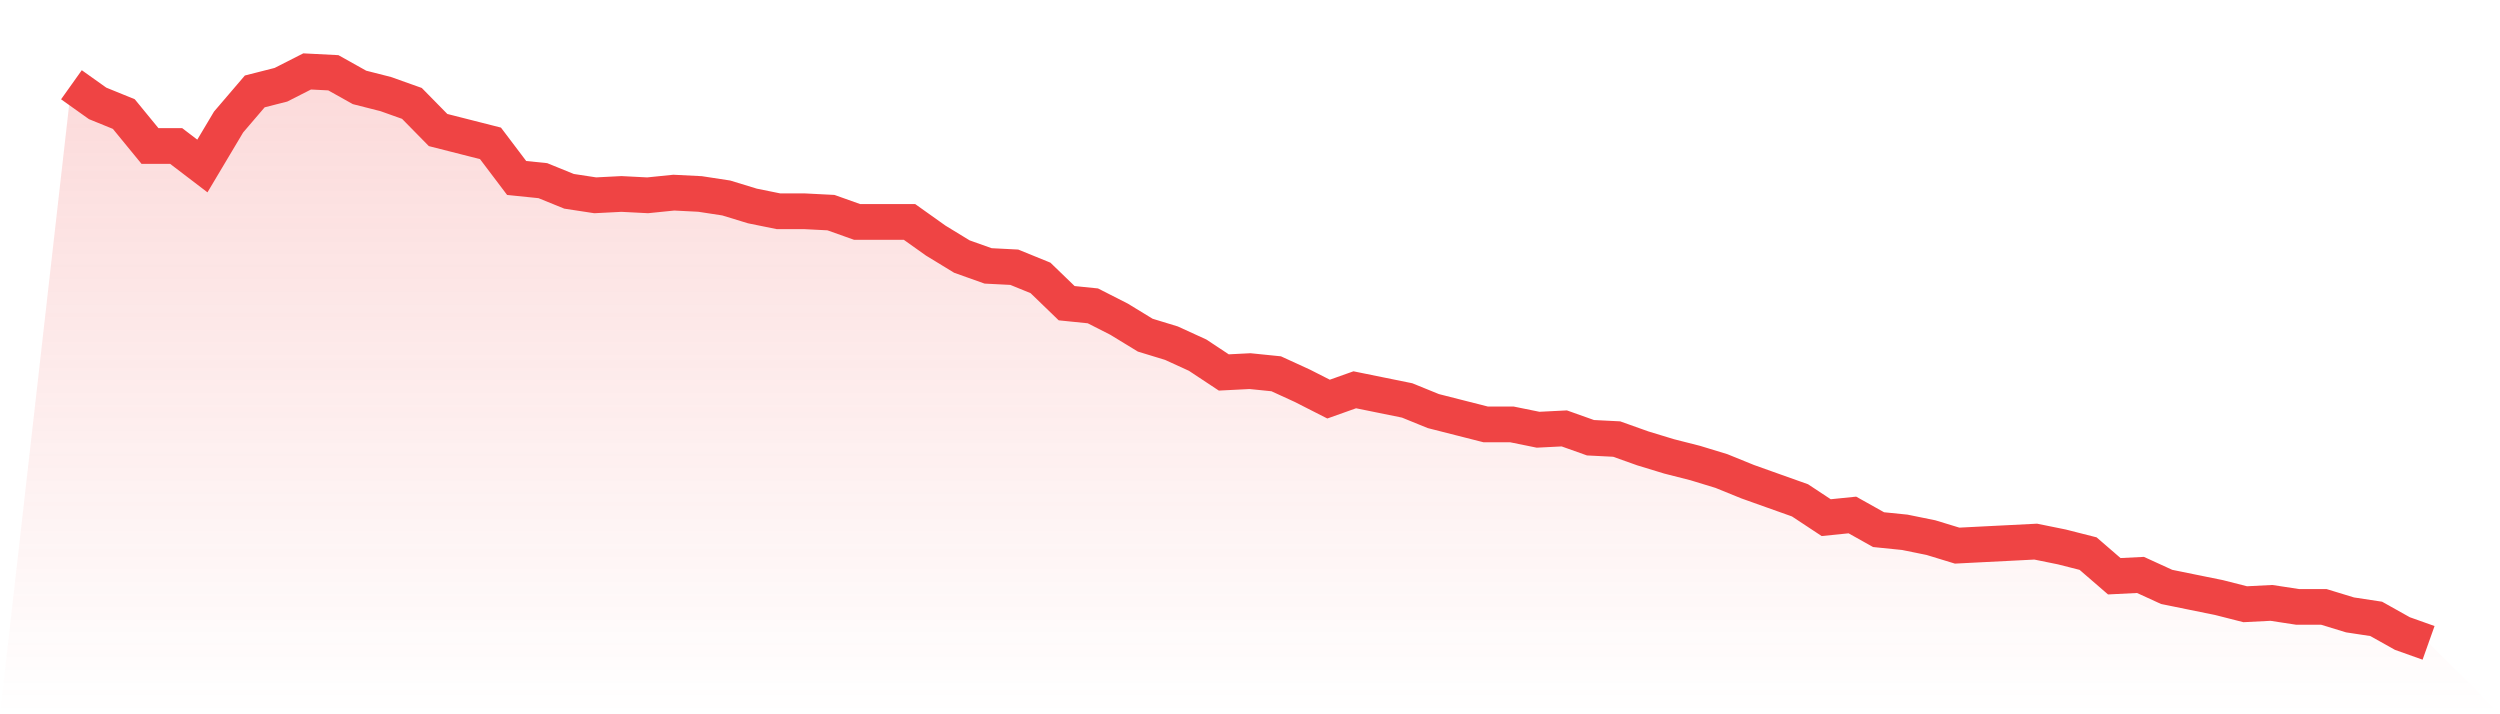 <svg viewBox="0 0 140 40" xmlns="http://www.w3.org/2000/svg">
<defs>
<linearGradient id="gradient" x1="0" x2="0" y1="0" y2="1">
<stop offset="0%" stop-color="#ef4444" stop-opacity="0.2"/>
<stop offset="100%" stop-color="#ef4444" stop-opacity="0"/>
</linearGradient>
</defs>
<path d="M4,4.746 L4,4.746 L5.467,5.79 L6.933,6.387 L8.4,8.177 L9.867,8.177 L11.333,9.296 L12.8,6.834 L14.267,5.119 L15.733,4.746 L17.2,4 L18.667,4.075 L20.133,4.895 L21.6,5.268 L23.067,5.79 L24.533,7.282 L26,7.655 L27.467,8.028 L28.933,9.967 L30.4,10.117 L31.867,10.713 L33.333,10.937 L34.8,10.862 L36.267,10.937 L37.733,10.788 L39.2,10.862 L40.667,11.086 L42.133,11.534 L43.6,11.832 L45.067,11.832 L46.533,11.907 L48,12.429 L49.467,12.429 L50.933,12.429 L52.4,13.473 L53.867,14.368 L55.333,14.89 L56.8,14.965 L58.267,15.562 L59.733,16.979 L61.2,17.128 L62.667,17.874 L64.133,18.769 L65.6,19.217 L67.067,19.888 L68.533,20.858 L70,20.783 L71.467,20.932 L72.933,21.604 L74.4,22.35 L75.867,21.828 L77.333,22.126 L78.8,22.424 L80.267,23.021 L81.733,23.394 L83.2,23.767 L84.667,23.767 L86.133,24.065 L87.6,23.991 L89.067,24.513 L90.533,24.587 L92,25.11 L93.467,25.557 L94.933,25.93 L96.4,26.378 L97.867,26.974 L99.333,27.497 L100.8,28.019 L102.267,28.988 L103.733,28.839 L105.2,29.66 L106.667,29.809 L108.133,30.107 L109.6,30.555 L111.067,30.48 L112.533,30.406 L114,30.331 L115.467,30.629 L116.933,31.002 L118.4,32.27 L119.867,32.196 L121.333,32.867 L122.8,33.166 L124.267,33.464 L125.733,33.837 L127.2,33.762 L128.667,33.986 L130.133,33.986 L131.6,34.434 L133.067,34.657 L134.533,35.478 L136,36 L140,40 L0,40 z" fill="url(#gradient)"/>
<path d="M4,4.746 L4,4.746 L5.467,5.79 L6.933,6.387 L8.4,8.177 L9.867,8.177 L11.333,9.296 L12.8,6.834 L14.267,5.119 L15.733,4.746 L17.2,4 L18.667,4.075 L20.133,4.895 L21.6,5.268 L23.067,5.79 L24.533,7.282 L26,7.655 L27.467,8.028 L28.933,9.967 L30.4,10.117 L31.867,10.713 L33.333,10.937 L34.8,10.862 L36.267,10.937 L37.733,10.788 L39.2,10.862 L40.667,11.086 L42.133,11.534 L43.6,11.832 L45.067,11.832 L46.533,11.907 L48,12.429 L49.467,12.429 L50.933,12.429 L52.4,13.473 L53.867,14.368 L55.333,14.89 L56.8,14.965 L58.267,15.562 L59.733,16.979 L61.2,17.128 L62.667,17.874 L64.133,18.769 L65.6,19.217 L67.067,19.888 L68.533,20.858 L70,20.783 L71.467,20.932 L72.933,21.604 L74.4,22.35 L75.867,21.828 L77.333,22.126 L78.8,22.424 L80.267,23.021 L81.733,23.394 L83.2,23.767 L84.667,23.767 L86.133,24.065 L87.6,23.991 L89.067,24.513 L90.533,24.587 L92,25.11 L93.467,25.557 L94.933,25.93 L96.4,26.378 L97.867,26.974 L99.333,27.497 L100.8,28.019 L102.267,28.988 L103.733,28.839 L105.2,29.66 L106.667,29.809 L108.133,30.107 L109.6,30.555 L111.067,30.48 L112.533,30.406 L114,30.331 L115.467,30.629 L116.933,31.002 L118.4,32.27 L119.867,32.196 L121.333,32.867 L122.8,33.166 L124.267,33.464 L125.733,33.837 L127.2,33.762 L128.667,33.986 L130.133,33.986 L131.6,34.434 L133.067,34.657 L134.533,35.478 L136,36" fill="none" stroke="#ef4444" stroke-width="2"/>
</svg>